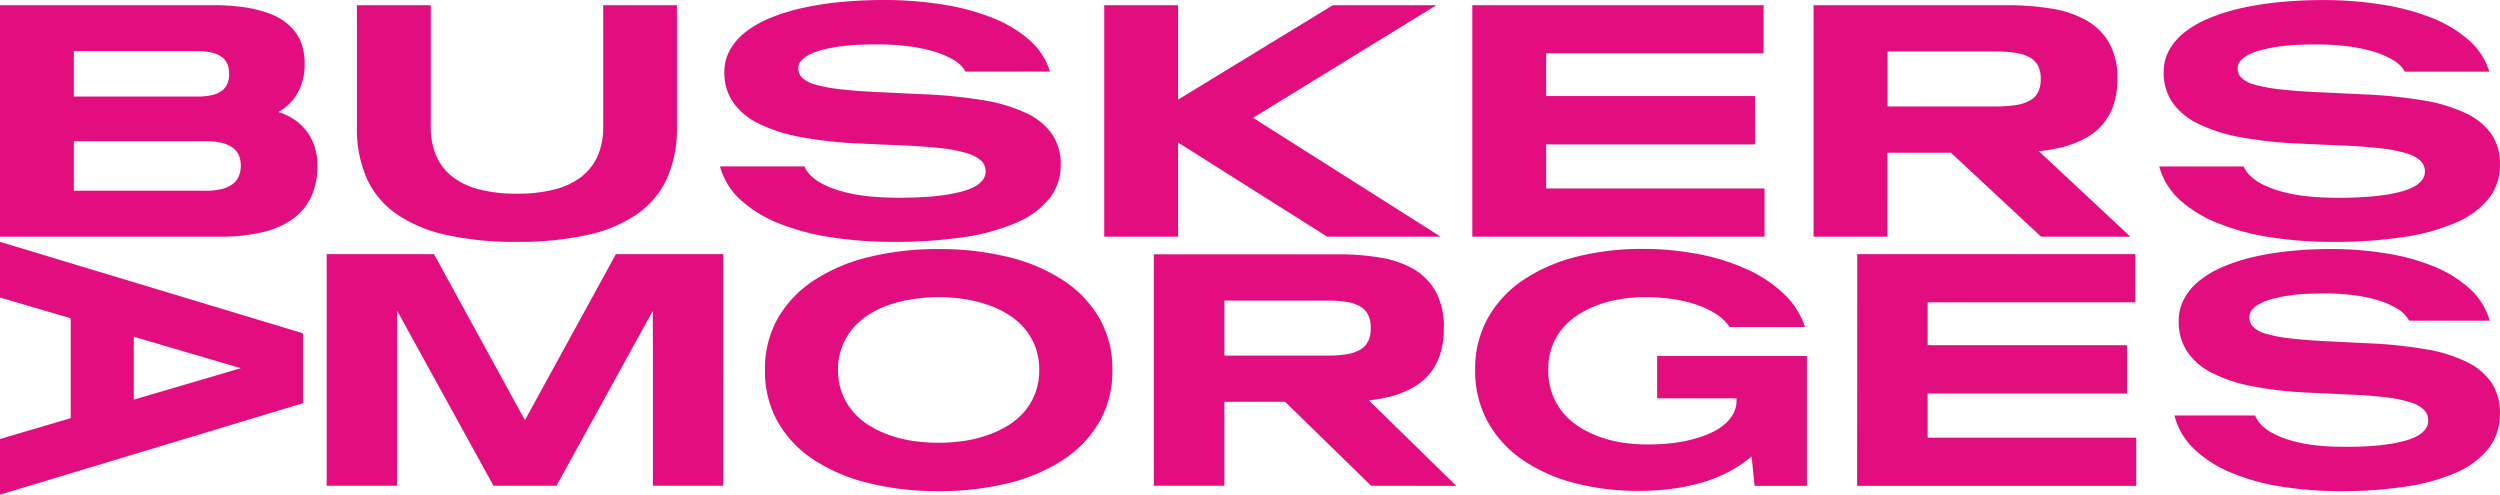 <svg xmlns="http://www.w3.org/2000/svg" xmlns:xlink="http://www.w3.org/1999/xlink" width="303" height="59.952" viewBox="0 0 303 59.952">
  <defs>
    <clipPath id="clip-path">
      <path id="Tracé_1424" data-name="Tracé 1424" d="M0-44.519H303v-59.952H0Z" transform="translate(0 104.471)" fill="#e20e80"/>
    </clipPath>
  </defs>
  <g id="Groupe_846" data-name="Groupe 846" transform="translate(0 104.471)">
    <g id="Groupe_844" data-name="Groupe 844" transform="translate(0 -104.471)" clip-path="url(#clip-path)">
      <g id="Groupe_842" data-name="Groupe 842" transform="translate(0 0)">
        <path id="Tracé_1422" data-name="Tracé 1422" d="M-225-14.852v-.057a6.379,6.379,0,0,0-1.05-3.7,7.844,7.844,0,0,0-3.13-2.538,19.487,19.487,0,0,0-5.171-1.546,58.71,58.71,0,0,0-7.176-.725l-5.649-.267q-2.729-.133-4.58-.353a18.146,18.146,0,0,1-2.967-.553,3.734,3.734,0,0,1-1.594-.821,1.573,1.573,0,0,1-.477-1.136v-.038a1.346,1.346,0,0,1,.382-.945,3.56,3.56,0,0,1,1.04-.735,8.039,8.039,0,0,1,1.556-.554,18.955,18.955,0,0,1,1.956-.382q1.06-.152,2.223-.209t2.367-.057a31.22,31.22,0,0,1,3.568.2,19.776,19.776,0,0,1,3.168.611,10.854,10.854,0,0,1,2.49,1.031,3.918,3.918,0,0,1,1.518,1.46H-226.3a8.276,8.276,0,0,0-2.509-3.845,15.292,15.292,0,0,0-4.523-2.7,28.3,28.3,0,0,0-6.059-1.6,45.147,45.147,0,0,0-7.061-.535q-2.673,0-5.162.239a37.98,37.98,0,0,0-4.628.715,24.121,24.121,0,0,0-3.9,1.2,12.82,12.82,0,0,0-3.016,1.7,7.253,7.253,0,0,0-1.928,2.2,5.417,5.417,0,0,0-.677,2.672v.019a6.349,6.349,0,0,0,1.02,3.6,7.963,7.963,0,0,0,3.073,2.6,19.31,19.31,0,0,0,5.133,1.66,50.343,50.343,0,0,0,7.224.792l5.611.248q2.538.114,4.351.334a16.808,16.808,0,0,1,2.987.592,4.389,4.389,0,0,1,1.718.9,1.721,1.721,0,0,1,.544,1.288v.038a1.658,1.658,0,0,1-.363,1.04,3.047,3.047,0,0,1-1.021.811,7.732,7.732,0,0,1-1.6.592,18.1,18.1,0,0,1-2.108.41q-1.165.163-2.519.239t-2.844.076q-1.355,0-2.672-.086a24.334,24.334,0,0,1-2.49-.286,17.457,17.457,0,0,1-2.2-.515,11.914,11.914,0,0,1-1.851-.735,6.25,6.25,0,0,1-1.422-.964,3.53,3.53,0,0,1-.878-1.212H-266.3a8.415,8.415,0,0,0,2.472,4.036A15.251,15.251,0,0,0-259.2-7.81,28.351,28.351,0,0,0-252.844-6.1a49.021,49.021,0,0,0,7.634.563,56.137,56.137,0,0,0,8.435-.573,25.3,25.3,0,0,0,6.355-1.727,10.385,10.385,0,0,0,4.018-2.911,6.38,6.38,0,0,0,1.4-4.1m-44.791,8.684-11.093-10.361a19.079,19.079,0,0,0,3-.537,11.817,11.817,0,0,0,2.691-1.069A7.4,7.4,0,0,0-273.14-19.8a7.011,7.011,0,0,0,1.307-2.347,9.834,9.834,0,0,0,.458-3.149v-.038a8.462,8.462,0,0,0-1.021-4.361,7.435,7.435,0,0,0-2.8-2.729,12.719,12.719,0,0,0-4.246-1.4,33.472,33.472,0,0,0-5.354-.4h-23.4V-6.168h8.951V-16.341h7.7l10.924,10.172Zm-11.2-17.51A2.4,2.4,0,0,1-282-22.658a5.185,5.185,0,0,1-1.718.544,15.619,15.619,0,0,1-2.4.162h-13.111v-6.66h13.111a15.613,15.613,0,0,1,2.4.162A5.065,5.065,0,0,1-282-27.9a2.485,2.485,0,0,1,1.012,1.021,3.4,3.4,0,0,1,.324,1.565v.038a3.507,3.507,0,0,1-.324,1.594m-68.57,17.51h35.421v-5.84h-26.471v-5.343h25.306v-5.859h-25.306v-5.172h26.356v-5.84h-35.306Zm-3.835,0-22.732-14.4L-353.9-34.223h-12.557l-18.76,11.447V-34.223h-8.951V-6.168h8.951V-17.583l18.073,11.415Zm-47.453-4.581a6.378,6.378,0,0,0,1.4-4.1v-.057a6.375,6.375,0,0,0-1.05-3.7,7.846,7.846,0,0,0-3.13-2.538A19.49,19.49,0,0,0-408.8-22.7a58.711,58.711,0,0,0-7.176-.725l-5.649-.267q-2.73-.133-4.58-.353a18.154,18.154,0,0,1-2.968-.553,3.736,3.736,0,0,1-1.593-.821,1.571,1.571,0,0,1-.477-1.136v-.038a1.347,1.347,0,0,1,.382-.945,3.561,3.561,0,0,1,1.04-.735,8.054,8.054,0,0,1,1.556-.554,18.989,18.989,0,0,1,1.956-.382q1.061-.152,2.224-.209t2.366-.057a31.217,31.217,0,0,1,3.569.2,19.791,19.791,0,0,1,3.168.611,10.859,10.859,0,0,1,2.491,1.031,3.914,3.914,0,0,1,1.517,1.46h10.23a8.263,8.263,0,0,0-2.51-3.845,15.266,15.266,0,0,0-4.523-2.7,28.294,28.294,0,0,0-6.059-1.6,45.142,45.142,0,0,0-7.061-.535q-2.672,0-5.162.239a37.961,37.961,0,0,0-4.628.715,24.144,24.144,0,0,0-3.9,1.2,12.826,12.826,0,0,0-3.015,1.7,7.253,7.253,0,0,0-1.928,2.2,5.417,5.417,0,0,0-.677,2.672v.019a6.345,6.345,0,0,0,1.021,3.6,7.96,7.96,0,0,0,3.072,2.6,19.308,19.308,0,0,0,5.134,1.66,50.324,50.324,0,0,0,7.223.792l5.611.248q2.538.114,4.352.334a16.8,16.8,0,0,1,2.986.592,4.381,4.381,0,0,1,1.718.9,1.721,1.721,0,0,1,.544,1.288v.038a1.661,1.661,0,0,1-.362,1.04,3.054,3.054,0,0,1-1.021.811,7.726,7.726,0,0,1-1.6.592,18.137,18.137,0,0,1-2.109.41q-1.165.163-2.519.239t-2.844.076q-1.356,0-2.672-.086a24.307,24.307,0,0,1-2.491-.286,17.474,17.474,0,0,1-2.194-.515,11.9,11.9,0,0,1-1.851-.735,6.26,6.26,0,0,1-1.421-.964,3.53,3.53,0,0,1-.878-1.212h-10.229a8.413,8.413,0,0,0,2.471,4.036,15.254,15.254,0,0,0,4.628,2.854A28.321,28.321,0,0,0-427.293-6.1a49.029,49.029,0,0,0,7.634.563,56.135,56.135,0,0,0,8.435-.573,25.29,25.29,0,0,0,6.355-1.727,10.385,10.385,0,0,0,4.018-2.911m-46.3-2.5a14.784,14.784,0,0,0,1.193-6.183V-34.223h-8.932V-19.49a8.72,8.72,0,0,1-.649,3.474,6.528,6.528,0,0,1-1.947,2.547,8.769,8.769,0,0,1-3.264,1.565,17.929,17.929,0,0,1-4.6.525,17.934,17.934,0,0,1-4.6-.525,8.768,8.768,0,0,1-3.264-1.565,6.438,6.438,0,0,1-1.937-2.547,8.833,8.833,0,0,1-.639-3.474V-34.223h-8.951v14.791a14.9,14.9,0,0,0,1.183,6.183,10.556,10.556,0,0,0,3.6,4.323A17.006,17.006,0,0,0-473.9-6.379a38.444,38.444,0,0,0,8.55.84,38.443,38.443,0,0,0,8.549-.84,16.9,16.9,0,0,0,6.05-2.547,10.649,10.649,0,0,0,3.6-4.323m-43.169,2.319a8.864,8.864,0,0,0,.792-3.9v-.038a7.142,7.142,0,0,0-.3-2.09,6.441,6.441,0,0,0-.9-1.842,6.191,6.191,0,0,0-1.469-1.469,7.146,7.146,0,0,0-2.023-.993V-21.3a6.008,6.008,0,0,0,1.337-1.021,5.964,5.964,0,0,0,.992-1.336,6.569,6.569,0,0,0,.611-1.594,7.442,7.442,0,0,0,.21-1.775v-.038A8.4,8.4,0,0,0-491.291-29a5.31,5.31,0,0,0-.745-1.718,5.973,5.973,0,0,0-1.355-1.432,7.829,7.829,0,0,0-2.061-1.1,14.838,14.838,0,0,0-2.891-.716,24.87,24.87,0,0,0-3.779-.258H-528V-6.168h26.642a22.576,22.576,0,0,0,5.029-.506,10.46,10.46,0,0,0,3.712-1.565,6.962,6.962,0,0,0,2.3-2.691m-9.914-14.953a2.938,2.938,0,0,1-.238,1.241,2.081,2.081,0,0,1-.725.849,3.342,3.342,0,0,1-1.2.487,8.2,8.2,0,0,1-1.689.152H-519.05v-5.5h14.962a7.731,7.731,0,0,1,1.689.162,3.574,3.574,0,0,1,1.2.487,2.012,2.012,0,0,1,.725.84,2.988,2.988,0,0,1,.238,1.26Zm1.412,11.146a3.175,3.175,0,0,1-.238,1.25,2.292,2.292,0,0,1-.745.945,3.709,3.709,0,0,1-1.3.592,7.663,7.663,0,0,1-1.937.21H-519.05v-5.992h16.012a8.014,8.014,0,0,1,1.937.2,3.7,3.7,0,0,1,1.3.573,2.238,2.238,0,0,1,.745.926,3.158,3.158,0,0,1,.238,1.26Z" transform="translate(528 34.853)" fill="#e20e80"/>
      </g>
      <g id="Groupe_843" data-name="Groupe 843" transform="translate(39.597 30.17)">
        <path id="Tracé_1423" data-name="Tracé 1423" d="M-195.6-14.862v-.057a6.609,6.609,0,0,0-1-3.7,7.587,7.587,0,0,0-2.989-2.54,18.019,18.019,0,0,0-4.94-1.547,53.735,53.735,0,0,0-6.853-.725l-5.4-.267q-2.606-.133-4.374-.354a16.562,16.562,0,0,1-2.834-.554,3.5,3.5,0,0,1-1.522-.821,1.608,1.608,0,0,1-.456-1.136v-.038a1.383,1.383,0,0,1,.365-.946,3.389,3.389,0,0,1,.993-.735,7.385,7.385,0,0,1,1.485-.554,17.3,17.3,0,0,1,1.868-.382q1.011-.152,2.123-.209t2.26-.057a28.381,28.381,0,0,1,3.409.2,18.083,18.083,0,0,1,3.025.611,10.1,10.1,0,0,1,2.379,1.031,3.823,3.823,0,0,1,1.449,1.461h9.77a8.317,8.317,0,0,0-2.4-3.848,14.481,14.481,0,0,0-4.32-2.7,26.065,26.065,0,0,0-5.787-1.6,41.223,41.223,0,0,0-6.744-.535q-2.553,0-4.931.239a34.652,34.652,0,0,0-4.42.716,22.241,22.241,0,0,0-3.727,1.2,12.078,12.078,0,0,0-2.88,1.7,7.17,7.17,0,0,0-1.842,2.2,5.632,5.632,0,0,0-.647,2.674v.02a6.573,6.573,0,0,0,.976,3.6,7.7,7.7,0,0,0,2.935,2.6,17.864,17.864,0,0,0,4.9,1.661,45.837,45.837,0,0,0,6.9.793l5.359.248q2.423.114,4.156.334a15.376,15.376,0,0,1,2.852.592,4.122,4.122,0,0,1,1.641.9,1.763,1.763,0,0,1,.519,1.289v.038a1.711,1.711,0,0,1-.346,1.041,2.944,2.944,0,0,1-.976.811,7.164,7.164,0,0,1-1.531.592,16.713,16.713,0,0,1-2.014.41q-1.112.163-2.406.239t-2.716.076q-1.295,0-2.552-.086a21.948,21.948,0,0,1-2.379-.286,15.855,15.855,0,0,1-2.1-.516,10.882,10.882,0,0,1-1.768-.735,5.943,5.943,0,0,1-1.358-.964,3.535,3.535,0,0,1-.838-1.213h-9.77a8.494,8.494,0,0,0,2.36,4.039,14.461,14.461,0,0,0,4.42,2.855,26.049,26.049,0,0,0,6.07,1.709,44.694,44.694,0,0,0,7.291.564,51.173,51.173,0,0,0,8.056-.573,23.313,23.313,0,0,0,6.07-1.728,9.961,9.961,0,0,0,3.837-2.913,6.58,6.58,0,0,0,1.339-4.106m-77.9,8.689h33.83v-5.844h-25.282v-5.347h24.169v-5.863h-24.169V-28.4h25.172v-5.844H-273.5Zm-12.43,0h6.343V-21.908h-18.155v5.137h9.624v.325a3.181,3.181,0,0,1-.374,1.509,4.512,4.512,0,0,1-1.057,1.3A7,7,0,0,1-291.2-12.6a13.488,13.488,0,0,1-2.169.774,17.862,17.862,0,0,1-2.616.487,25.9,25.9,0,0,1-2.962.162,19.217,19.217,0,0,1-3.19-.258,14.837,14.837,0,0,1-2.87-.774,11.811,11.811,0,0,1-2.443-1.27,8.183,8.183,0,0,1-1.877-1.757,7.783,7.783,0,0,1-1.2-2.244,8.268,8.268,0,0,1-.428-2.712v-.038a8.085,8.085,0,0,1,.437-2.721,7.378,7.378,0,0,1,1.23-2.206,8.341,8.341,0,0,1,1.9-1.7,11.949,11.949,0,0,1,2.415-1.213,14.76,14.76,0,0,1,2.789-.725,18.992,18.992,0,0,1,3.044-.239,23.113,23.113,0,0,1,3.09.21,16.45,16.45,0,0,1,2.926.659,10.915,10.915,0,0,1,2.452,1.136,5.83,5.83,0,0,1,1.723,1.623h9.113a9.542,9.542,0,0,0-2.525-3.991,15.956,15.956,0,0,0-4.42-2.969,25.808,25.808,0,0,0-5.86-1.862,34.825,34.825,0,0,0-6.826-.65,31.88,31.88,0,0,0-8.248,1,20.26,20.26,0,0,0-6.434,2.884,13.441,13.441,0,0,0-4.174,4.6,12.638,12.638,0,0,0-1.486,6.159v.038a12.772,12.772,0,0,0,1.467,6.159,13.465,13.465,0,0,0,4.1,4.6,19.656,19.656,0,0,0,6.289,2.884,30.208,30.208,0,0,0,8.011,1,29.77,29.77,0,0,0,4.247-.287,24.145,24.145,0,0,0,3.709-.821,16.581,16.581,0,0,0,3.135-1.318A15.729,15.729,0,0,0-286.3-9.725Zm-36.145,0-10.6-10.367a17.52,17.52,0,0,0,2.867-.537,11.041,11.041,0,0,0,2.57-1.07,7.142,7.142,0,0,0,1.96-1.661,7.138,7.138,0,0,0,1.248-2.349,10.276,10.276,0,0,0,.438-3.151v-.038a8.792,8.792,0,0,0-.976-4.364,7.265,7.265,0,0,0-2.67-2.731,11.781,11.781,0,0,0-4.055-1.4,30.561,30.561,0,0,0-5.113-.4H-358.75V-6.172h8.549V-16.351h7.356l10.433,10.179Zm-10.7-17.522a2.366,2.366,0,0,1-.966,1.022,4.819,4.819,0,0,1-1.64.544,14.258,14.258,0,0,1-2.3.162H-350.2v-6.665h12.522a14.252,14.252,0,0,1,2.3.163,4.662,4.662,0,0,1,1.64.553,2.433,2.433,0,0,1,.966,1.022,3.541,3.541,0,0,1,.31,1.566v.038a3.654,3.654,0,0,1-.31,1.595m-32.546,9.721a12.4,12.4,0,0,0,1.541-6.216v-.038a12.34,12.34,0,0,0-1.541-6.206,13.649,13.649,0,0,0-4.329-4.593,21.113,21.113,0,0,0-6.663-2.865,34.611,34.611,0,0,0-8.521-.984,34.7,34.7,0,0,0-8.54.984,21.1,21.1,0,0,0-6.661,2.865,13.567,13.567,0,0,0-4.321,4.593,12.406,12.406,0,0,0-1.53,6.206v.038a12.463,12.463,0,0,0,1.53,6.216,13.464,13.464,0,0,0,4.321,4.593,21.236,21.236,0,0,0,6.661,2.855,34.7,34.7,0,0,0,8.54.984,34.612,34.612,0,0,0,8.521-.984A21.249,21.249,0,0,0-369.65-9.38a13.545,13.545,0,0,0,4.329-4.593m-7.318-6.216a7.813,7.813,0,0,1-.447,2.683,7.552,7.552,0,0,1-1.248,2.215,8.151,8.151,0,0,1-1.932,1.71,12.573,12.573,0,0,1-2.488,1.222,15.174,15.174,0,0,1-2.9.735,20.7,20.7,0,0,1-3.181.239,20.819,20.819,0,0,1-3.2-.239,15.162,15.162,0,0,1-2.9-.735,12.324,12.324,0,0,1-2.479-1.222,8.059,8.059,0,0,1-1.914-1.71,7.837,7.837,0,0,1-1.248-2.205,7.645,7.645,0,0,1-.456-2.693v-.038a7.645,7.645,0,0,1,.456-2.693,7.849,7.849,0,0,1,1.248-2.206,8.246,8.246,0,0,1,1.914-1.719,11.373,11.373,0,0,1,2.479-1.213,16.814,16.814,0,0,1,2.9-.726,20.109,20.109,0,0,1,3.2-.248,20,20,0,0,1,3.181.248,16.829,16.829,0,0,1,2.9.726,11.589,11.589,0,0,1,2.488,1.213,8.34,8.34,0,0,1,1.932,1.719,7.592,7.592,0,0,1,1.248,2.206,7.793,7.793,0,0,1,.447,2.693ZM-419.465-6.172h8.531V-34.246h-13.014l-11.01,20.09h-.037L-446-34.246h-13V-6.172h8.53v-21.16h.036l11.648,21.16h7.637l11.648-21.16h.018l.018,5.328Z" transform="translate(459 34.876)" fill="#e20e80"/>
      </g>
    </g>
    <g id="Groupe_845" data-name="Groupe 845" transform="translate(0 -75.157)">
      <path id="Tracé_1425" data-name="Tracé 1425" d="M0-5.012,8.569-2.5V9.607L0,12.128v6.75L36.727,7.792V-.676L0-11.761ZM16.215-.257l12.943,3.8v.014L16.215,7.359Z" transform="translate(0 11.761)" fill="#e20e80"/>
    </g>
  </g>
</svg>
